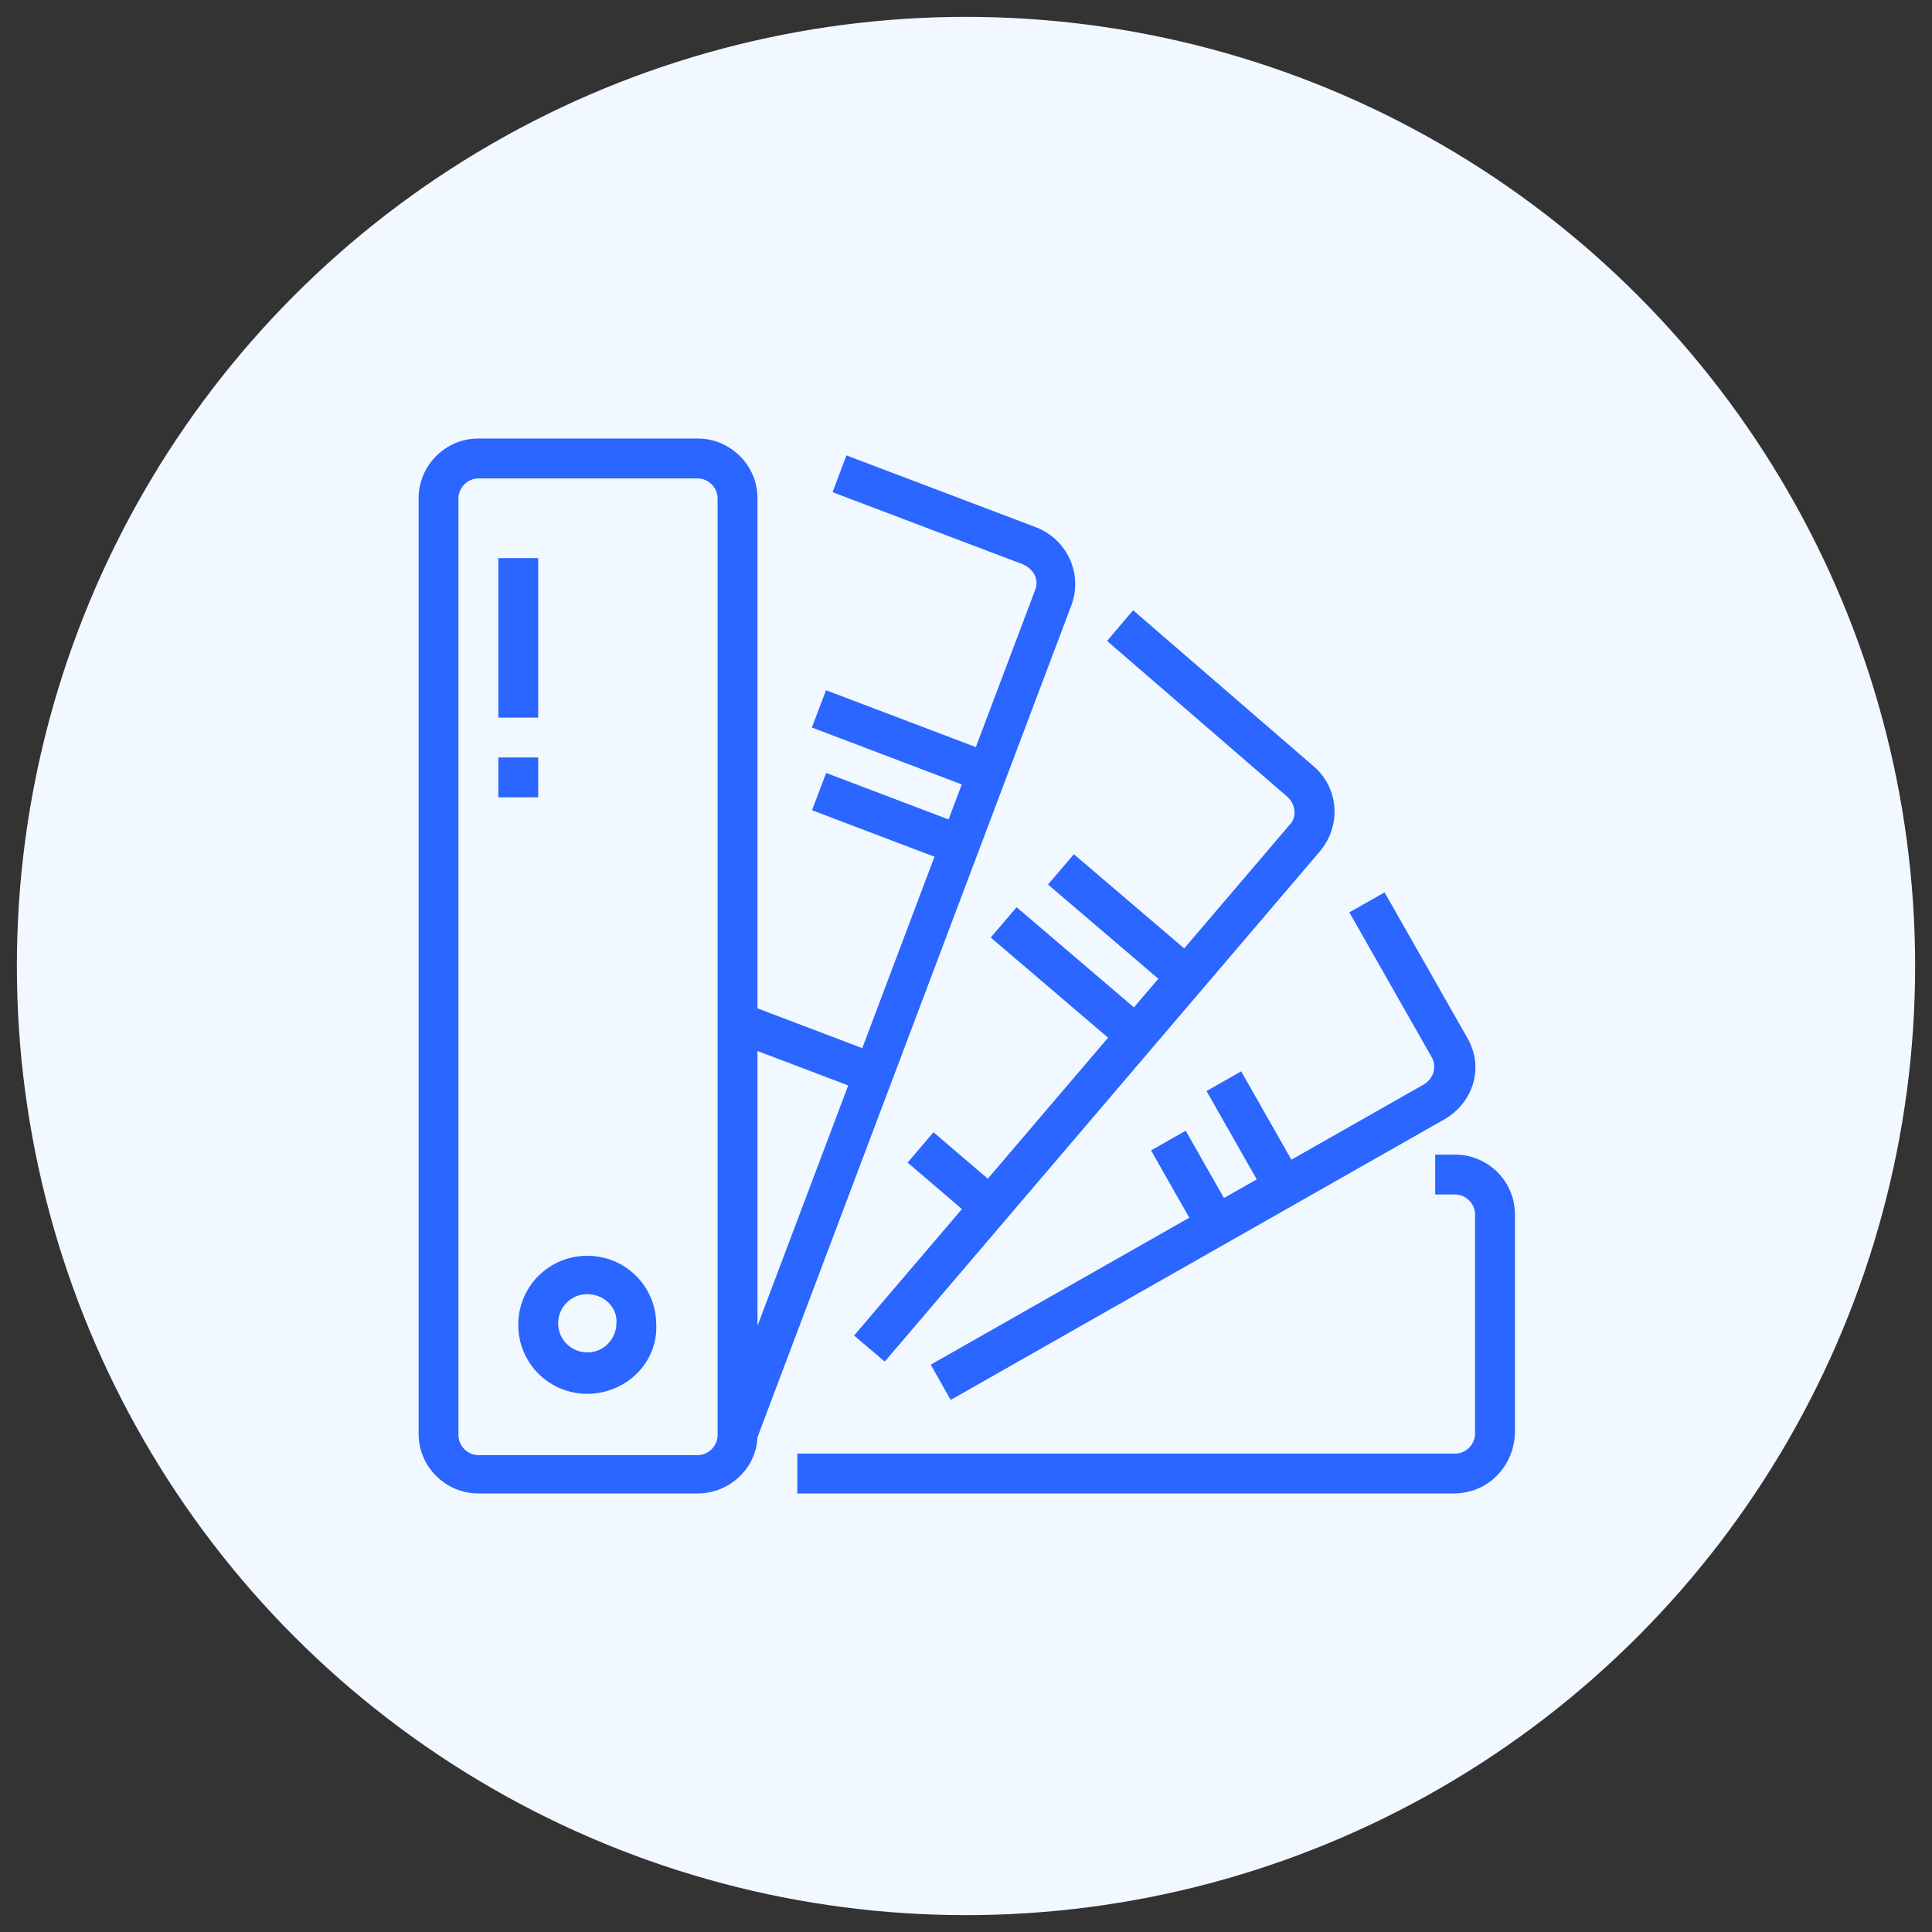 <?xml version="1.0" encoding="utf-8"?>
<!-- Generator: Adobe Illustrator 24.1.0, SVG Export Plug-In . SVG Version: 6.00 Build 0)  -->
<svg version="1.1" id="Layer_1" xmlns="http://www.w3.org/2000/svg" xmlns:xlink="http://www.w3.org/1999/xlink" x="0px" y="0px"
	 width="126px" height="126px" viewBox="0 0 126 126" style="enable-background:new 0 0 126 126;" xml:space="preserve">
<rect x="0" y="0" width="126" height="126" fill="#333333" stroke="none"/>
<style type="text/css">
	.st0{fill:#F2F8FF;}
	.st1{display:none;}
	.st2{display:inline;fill:#2A66FF;}
	.st3{fill:#2A66FF;}
</style>
<circle class="st0" cx="63" cy="63" r="61.9"/>
<g class="st1">
	<rect x="75.3" y="53.3" class="st2" width="2.6" height="2.6"/>
	<path class="st2" d="M31.2,55.9v-2.6c0.7,0,2.6-3.6,2.6-10.4c0-6.8-1.9-10.4-2.6-10.4v-2.6c3.6,0,5.2,6.7,5.2,13
		S34.7,55.9,31.2,55.9z"/>
	<path class="st2" d="M90.9,55.9v-2.6c0.7,0,2.6-3.6,2.6-10.4c0-6.8-1.9-10.4-2.6-10.4H31.2c-0.7,0-2.6,3.6-2.6,10.4
		c0,6.8,1.9,10.4,2.6,10.4h41.6v2.6H31.2c-3.6,0-5.2-6.7-5.2-13s1.6-13,5.2-13h59.8c3.6,0,5.2,6.7,5.2,13S94.5,55.9,90.9,55.9z"/>
	<rect x="79.2" y="35.1" class="st2" width="2.6" height="2.6"/>
	<rect x="55.9" y="35.1" class="st2" width="20.8" height="2.6"/>
	<path class="st2" d="M92.2,96.1H72.7v-2.6h19.5c1.4,0,2.6-0.8,3.1-2.1c0.4-0.9,0.6-1.9,0.7-3H59.7c-0.1,1.3-0.3,2.7-1,4.1
		c-1.1,2.3-3.2,3.7-5.5,3.7c-2.3,0-4.4-1.4-5.5-3.7c-0.9-1.8-1-3.9-1-5.4l0-0.5c0-3.2,0-6.8-0.6-11c-1.3-10.1-5.1-20.4-5.1-20.5
		l2.4-0.9c0.2,0.4,4,10.7,5.3,21.1c0.6,4.4,0.6,8.2,0.6,11.3l0,0.5c0,1.9,0.2,3.2,0.8,4.3c0.6,1.3,1.9,2.2,3.1,2.2s2.5-0.9,3.1-2.2
		c0.5-1.1,0.7-2.4,0.8-4.3l0-1.3h41.6l0,1.3c0,2-0.3,3.8-1,5.3C96.8,94.7,94.7,96.1,92.2,96.1z"/>
	<rect x="53.3" y="93.5" class="st2" width="20.8" height="2.6"/>
	<path class="st2" d="M88.3,87l0-0.5c0-3.2,0-6.8-0.6-11c-1.3-10.1-5.1-20.4-5.1-20.5l2.4-0.9c0.2,0.4,4,10.7,5.3,21.1
		c0.6,4.4,0.6,8.2,0.6,11.3l0,0.5L88.3,87z"/>
	<path class="st2" d="M94.8,79.2h-5.5v-2.6h5.5c0.7,0,2.6-3.6,2.6-10.4c0-6.8-1.9-10.4-2.6-10.4H80.5v-2.6h14.3
		c3.6,0,5.2,6.7,5.2,13S98.4,79.2,94.8,79.2z"/>
	<path class="st2" d="M49.2,87.5L47,86.2c6.5-10.4,37.5-16.7,41-17.4l0.5,2.5C87.1,71.5,55.2,77.9,49.2,87.5z"/>
	<path class="st2" d="M57.2,75.3c-3.3,0-5.2-3.1-5.2-8.4c0-4.8,2.2-8.4,5.2-8.4c3,0,5.2,3.6,5.2,8.4C62.4,72.3,60.5,75.3,57.2,75.3z
		 M57.2,61.1c-1.1,0-2.6,2.3-2.6,5.8c0,1.4,0.2,5.8,2.6,5.8c2.4,0,2.6-4.5,2.6-5.8C59.8,63.3,58.2,61.1,57.2,61.1z"/>
	<rect x="55.9" y="74" class="st2" width="2.6" height="5.7"/>
	<path class="st2" d="M70.1,71.4c-2.9,0-5.2-2.9-5.2-6.5c0-3.6,2.3-6.5,5.2-6.5c2.9,0,5.2,2.9,5.2,6.5C75.3,68.5,73,71.4,70.1,71.4z
		 M70.1,61.1c-1.4,0-2.6,1.8-2.6,3.9c0,2.1,1.2,3.9,2.6,3.9c1.4,0,2.6-1.8,2.6-3.9C72.7,62.8,71.6,61.1,70.1,61.1z"/>
	<rect x="68.8" y="70.1" class="st2" width="2.6" height="4.5"/>
	<polygon class="st2" points="75.3,77.9 72.7,77.9 72.7,80.5 75.3,80.5 75.3,77.9 	"/>
	<polygon class="st2" points="80.5,76.6 77.9,76.6 77.9,79.2 80.5,79.2 80.5,76.6 	"/>
	<path class="st2" d="M35.1,79.2c-3.6,0-5.2-6.7-5.2-13s1.6-13,5.2-13c3.6,0,5.2,6.7,5.2,13S38.6,79.2,35.1,79.2z M35.1,55.9
		c-0.7,0-2.6,3.6-2.6,10.4c0,6.8,1.9,10.4,2.6,10.4c0.7,0,2.6-3.6,2.6-10.4C37.7,59.4,35.7,55.9,35.1,55.9z"/>
	<rect x="35.1" y="76.6" class="st2" width="12.7" height="2.6"/>
</g>
<g>
	<path class="st3" d="M45.5,97.4H31.2c-2.1,0-3.9-1.7-3.9-3.9V32.5c0-2.1,1.7-3.9,3.9-3.9h14.3c2.1,0,3.9,1.7,3.9,3.9v61.1
		C49.4,95.7,47.6,97.4,45.5,97.4z M31.2,31.2c-0.7,0-1.3,0.6-1.3,1.3v61.1c0,0.7,0.6,1.3,1.3,1.3h14.3c0.7,0,1.3-0.6,1.3-1.3V32.5
		c0-0.7-0.6-1.3-1.3-1.3H31.2z"/>
	<path class="st3" d="M38.3,90.9c-2.5,0-4.5-2-4.5-4.5c0-2.5,2-4.5,4.5-4.5c2.5,0,4.5,2,4.5,4.5C42.9,88.9,40.8,90.9,38.3,90.9z
		 M38.3,84.4c-1.1,0-1.9,0.9-1.9,1.9c0,1.1,0.9,1.9,1.9,1.9c1.1,0,1.9-0.9,1.9-1.9C40.3,85.3,39.4,84.4,38.3,84.4z"/>
	<rect x="32.5" y="36.4" class="st3" width="2.6" height="10.4"/>
	<rect x="32.5" y="49.4" class="st3" width="2.6" height="2.6"/>
	<path class="st3" d="M49.3,94l-2.4-0.9l20.6-54.6c0.3-0.7-0.1-1.4-0.8-1.7l-12.4-4.7l0.9-2.4l12.4,4.7c2,0.8,3,3,2.3,5L49.3,94z"/>
	<rect x="57.6" y="42.5" transform="matrix(0.355 -0.935 0.935 0.355 -7.237 86.215)" class="st3" width="2.6" height="11.6"/>
	
		<rect x="56.7" y="48.5" transform="matrix(0.355 -0.935 0.935 0.355 -12.52 88.638)" class="st3" width="2.6" height="9.7"/>
	
		<rect x="51.2" y="63.6" transform="matrix(0.355 -0.935 0.935 0.355 -30.07 93.143)" class="st3" width="2.6" height="9.5"/>
	<path class="st3" d="M57.7,88.8l-2-1.7l28.4-33.3c0.5-0.5,0.4-1.3-0.1-1.8L72.2,41.8l1.7-2L85.7,50c1.6,1.4,1.8,3.8,0.4,5.5
		L57.7,88.8z"/>
	<rect x="72" y="54.8" transform="matrix(0.649 -0.76 0.76 0.649 -20.028 76.841)" class="st3" width="2.6" height="10.7"/>
	
		<rect x="68.5" y="58.2" transform="matrix(0.649 -0.76 0.76 0.649 -24.075 75.43)" class="st3" width="2.6" height="11.3"/>
	<rect x="61" y="73.7" transform="matrix(0.65 -0.76 0.76 0.65 -36.471 74.275)" class="st3" width="2.6" height="5.9"/>
	<path class="st3" d="M62,91.3L60.7,89l32.2-18.3c0.6-0.4,0.8-1.1,0.5-1.7l-5.4-9.5l2.3-1.3l5.4,9.5c1.1,1.9,0.4,4.2-1.5,5.3
		L62,91.3z"/>
	<rect x="80.5" y="70" transform="matrix(0.869 -0.494 0.494 0.869 -25.848 50.092)" class="st3" width="2.6" height="7.9"/>
	<rect x="76.5" y="74" transform="matrix(0.869 -0.494 0.494 0.869 -27.966 48.512)" class="st3" width="2.6" height="6.4"/>
	<path class="st3" d="M94.8,97.4H52v-2.6h42.9c0.7,0,1.3-0.6,1.3-1.3V79.2c0-0.7-0.6-1.3-1.3-1.3h-1.3v-2.6h1.3
		c2.1,0,3.9,1.7,3.9,3.9v14.3C98.7,95.7,97,97.4,94.8,97.4z"/>
</g>
<g class="st1">
	<rect x="81.9" y="52.5" class="st2" width="2.6" height="6.5"/>
	<path class="st2" d="M87.7,60.3h-42v-2.6h42c1.1,0,1.9-0.9,1.9-1.9v-3.9c0-1.1-0.9-1.9-1.9-1.9H33l-3.9,3.9l3.9,3.9h2.1v2.6H32
		l-6.5-6.5l6.5-6.5h55.7c2.5,0,4.5,2,4.5,4.5v3.9C92.3,58.2,90.2,60.3,87.7,60.3z"/>
	
		<rect x="86.7" y="58.5" transform="matrix(0.948 -0.318 0.318 0.948 -16.904 31.44)" class="st2" width="2.6" height="18.2"/>
	<path class="st2" d="M79.9,49L79,46.2c-0.6-1.7-1.9-3.2-3.6-3.9L58.5,35c-2.7-1.2-5.9-0.8-8.3,0.9l-7.5,5.5
		C40.4,43,39,45.7,39,48.6h-2.6c0-3.7,1.8-7.1,4.7-9.3l7.5-5.5c3.1-2.3,7.4-2.7,10.9-1.2l16.9,7.4c2.4,1,4.2,3,5,5.4l0.9,2.8
		L79.9,49z"/>
	<path class="st2" d="M62,49.6l-5.3-4.3c-1-0.8-2.6-0.8-3.6,0l-5.3,4.3l-1.6-2l5.3-4.3c1.9-1.6,4.9-1.6,6.8,0l5.3,4.3L62,49.6z"/>
	<path class="st2" d="M58.1,66.4l-1.4-2.2l2.1-1.4c0.9-0.6,1.7-1.4,2.2-2.3l1.4-2.3l2.2,1.4l-1.4,2.3c-0.8,1.2-1.8,2.3-3,3.1
		L58.1,66.4z"/>
	<path class="st2" d="M72.4,100.8l-4-4.7c-0.5-0.6-0.8-1.4-0.8-2.2c0-1.1,0.5-2.1,1.4-2.8l22.8-17.1c1.5-1.1,3.8-0.8,4.9,0.7l4,5.2
		l-2.1,1.6l-4-5.2c-0.3-0.4-0.9-0.4-1.2-0.2L70.5,93.2c-0.2,0.2-0.3,0.4-0.3,0.7c0,0.2,0.1,0.4,0.2,0.5l4,4.7L72.4,100.8z"/>
	<polygon class="st2" points="76.7,92.7 74.1,92.7 74.1,95.3 76.7,95.3 76.7,92.7 	"/>
	<rect x="27.3" y="82.3" class="st2" width="6.5" height="2.6"/>
	<rect x="39" y="82.3" class="st2" width="6.5" height="2.6"/>
	<rect x="35.1" y="86.2" class="st2" width="2.6" height="6.5"/>
	<rect x="35.1" y="74.5" class="st2" width="2.6" height="6.5"/>
	<rect x="79.3" y="31.7" class="st2" width="5.2" height="2.6"/>
	<rect x="89.7" y="31.7" class="st2" width="5.2" height="2.6"/>
	<rect x="85.8" y="35.6" class="st2" width="2.6" height="5.2"/>
	<rect x="85.8" y="25.2" class="st2" width="2.6" height="5.2"/>
	<path class="st2" d="M71.4,91.7l-10.4-4.8c-2.6-1.2-5.1-2.7-7.4-4.5l-9.1-7.1c-1.6-1.2-2.9-2.7-3.9-4.4l-5.8-9.6
		c-0.6-0.9-0.8-2-0.8-3c0-3.2,2.6-5.8,5.8-5.8c1.9,0,3.7,0.9,4.7,2.4l3.3,4.6c1.1,1.5,2.6,2.5,4.5,2.8c4.8,0.9,7.5,2,11.9,6.9
		L62.1,71c-4-4.5-6.3-5.4-10.4-6.1c-2.5-0.5-4.7-1.8-6.1-3.9l-3.3-4.6c-0.6-0.8-1.6-1.4-2.6-1.4c-1.8,0-3.2,1.5-3.2,3.2
		c0,0.6,0.2,1.2,0.5,1.7l5.8,9.6c0.9,1.4,2,2.7,3.3,3.7l9.1,7.1c2.1,1.6,4.5,3.1,6.9,4.2l10.4,4.8L71.4,91.7z"/>
</g>
<g class="st1">
	<polygon class="st2" points="81.8,94.8 28.6,94.8 28.6,33.8 41.6,33.8 41.6,36.4 31.2,36.4 31.2,92.2 79.2,92.2 79.2,36.4 
		76.6,36.4 76.6,33.8 81.8,33.8 	"/>
	<rect x="68.8" y="33.8" class="st2" width="3.9" height="2.6"/>
	<rect x="61.1" y="33.8" class="st2" width="3.9" height="2.6"/>
	<rect x="53.3" y="33.8" class="st2" width="3.9" height="2.6"/>
	<rect x="45.5" y="33.8" class="st2" width="3.9" height="2.6"/>
	<rect x="33.8" y="35.1" class="st2" width="2.6" height="10.4"/>
	<polygon class="st2" points="80.5,89.6 33.8,89.6 33.8,57.2 36.4,57.2 36.4,87 80.5,87 	"/>
	<polygon class="st2" points="76.6,81.8 74,81.8 74,84.4 76.6,84.4 76.6,81.8 	"/>
	<polygon class="st2" points="71.4,81.8 68.8,81.8 68.8,84.4 71.4,84.4 71.4,81.8 	"/>
	<polygon class="st2" points="66.2,81.8 63.6,81.8 63.6,84.4 66.2,84.4 66.2,81.8 	"/>
	<rect x="40.3" y="31.2" class="st2" width="2.6" height="7.8"/>
	<rect x="48.1" y="31.2" class="st2" width="2.6" height="7.8"/>
	<rect x="55.9" y="31.2" class="st2" width="2.6" height="7.8"/>
	<rect x="63.6" y="31.2" class="st2" width="2.6" height="7.8"/>
	<rect x="71.4" y="31.2" class="st2" width="2.6" height="7.8"/>
	<rect x="85.7" y="84.4" class="st2" width="6.5" height="2.6"/>
	<path class="st2" d="M92.9,94.8H89c-2.5,0-4.5-2-4.5-4.5V38.4l6.5-6.5l6.5,6.5v51.8C97.4,92.8,95.4,94.8,92.9,94.8z M87,39.5v50.8
		c0,1.1,0.9,1.9,1.9,1.9h3.9c1.1,0,1.9-0.9,1.9-1.9V39.5l-3.9-3.9L87,39.5z"/>
	<path class="st2" d="M63.4,57.5l-2.2-1.4l5.4-8.2c0.9-1.3,2.9-1.5,4-0.4l3.9,3.9c0.5,0.5,0.8,1.1,0.8,1.8c0,1.4-1.2,2.6-2.6,2.6
		h-2.6v-2.6h2.6l-3.9-3.9L63.4,57.5z"/>
	<polygon class="st2" points="71.4,62.4 68.8,62.4 68.8,55.9 63.8,55.9 63.8,53.3 71.4,53.3 	"/>
	<path class="st2" d="M61.1,75.3c-0.7,0-1.3-0.3-1.8-0.7L37.2,53.8c-0.5-0.5-0.8-1.2-0.8-1.9c0-1.4,1.2-2.6,2.6-2.6h13
		c0.5,0,0.9,0.1,1.3,0.4l16.9,10.4c0.8,0.5,1.2,1.3,1.2,2.2c0,0.6-0.2,1.1-0.5,1.6l-7.8,10.4C62.6,75,61.9,75.3,61.1,75.3z M52,52
		l-13,0l22.1,20.8l7.8-10.4l0,0L52,52z"/>
	<path class="st2" d="M50.7,81.8c-1.4,0-2.6-1.2-2.6-2.6V63.5h2.6v15.7l6.9-7.9l2,1.7l-6.9,7.9C52.1,81.5,51.4,81.8,50.7,81.8z"/>
</g>
<g class="st1">
	<rect x="89" y="54.6" class="st2" width="2.6" height="6.5"/>
	<path class="st2" d="M94.8,62.4H61.2l-6.5-6.5l6.5-6.5h33.7c2.5,0,4.5,2,4.5,4.5v3.9C99.4,60.3,97.3,62.4,94.8,62.4z M62.2,59.8
		h32.6c1.1,0,1.9-0.9,1.9-1.9v-3.9c0-1.1-0.9-1.9-1.9-1.9H62.2l-3.9,3.9L62.2,59.8z"/>
	<path class="st2" d="M89,84.4H31.8c-2.9,0-5.2-2.3-5.2-5.2V37.7c0-2.9,2.3-5.2,5.2-5.2H89c2.9,0,5.2,2.3,5.2,5.2v13h-2.6v-13
		c0-1.4-1.2-2.6-2.6-2.6H31.8c-1.4,0-2.6,1.2-2.6,2.6v41.6c0,1.4,1.2,2.6,2.6,2.6H89c1.4,0,2.6-1.2,2.6-2.6V61.1h2.6v18.2
		C94.2,82.1,91.8,84.4,89,84.4z"/>
	<polygon class="st2" points="89,37.7 86.4,37.7 86.4,40.3 89,40.3 89,37.7 	"/>
	<polygon class="st2" points="83.8,37.7 81.2,37.7 81.2,40.3 83.8,40.3 83.8,37.7 	"/>
	<polygon class="st2" points="78.6,37.7 76,37.7 76,40.3 78.6,40.3 78.6,37.7 	"/>
	<rect x="44.8" y="42.9" class="st2" width="2.6" height="26"/>
	<circle class="st2" cx="46.1" cy="41.6" r="2.6"/>
	<circle class="st2" cx="63" cy="42.9" r="2.6"/>
	<circle class="st2" cx="63" cy="68.8" r="2.6"/>
	<circle class="st2" cx="46.1" cy="70.1" r="2.6"/>
	<path class="st2" d="M61.7,70.1h-2.6c-7.9,0-14.3-6.4-14.3-14.3c0-7.9,6.4-14.3,14.3-14.3h2.6v2.6h-2.6c-6.4,0-11.7,5.2-11.7,11.7
		c0,6.4,5.2,11.7,11.7,11.7h2.6V70.1z"/>
	<rect x="34.4" y="76.6" class="st2" width="52" height="2.6"/>
	
		<rect x="48.6" y="86.4" transform="matrix(0.269 -0.963 0.963 0.269 -45.486 115.45)" class="st2" width="9.4" height="2.6"/>
	<rect x="66.2" y="83" transform="matrix(0.963 -0.269 0.269 0.963 -21.08 21.371)" class="st2" width="2.6" height="9.4"/>
	<rect x="47.4" y="90.9" class="st2" width="26" height="2.6"/>
</g>
<g class="st1">
	<path class="st2" d="M70.4,79.9H55.6L51,66.6l12-20.4l12,20.4L70.4,79.9z M57.4,77.3h11.1l3.6-10.4L63,51.3l-9.2,15.6L57.4,77.3z"
		/>
	<rect x="61.7" y="48.7" class="st2" width="2.6" height="18.2"/>
	<rect x="59.1" y="65.6" class="st2" width="7.8" height="2.6"/>
	<rect x="55.2" y="78.6" class="st2" width="2.6" height="20.8"/>
	<rect x="68.2" y="78.6" class="st2" width="2.6" height="20.8"/>
	<rect x="56.5" y="83.8" class="st2" width="7.8" height="2.6"/>
	<path class="st2" d="M69.5,39.6h-13v-13h13V39.6z M59.1,37h7.8v-7.8h-7.8V37z"/>
	<path class="st2" d="M98.1,68.2h-13v-13h13V68.2z M87.7,65.6h7.8v-7.8h-7.8V65.6z"/>
	<path class="st2" d="M40.9,68.2h-13v-13h13V68.2z M30.5,65.6h7.8v-7.8h-7.8V65.6z"/>
	<path class="st2" d="M35.7,56.5h-2.6v-1.3c0-12.9,10.5-23.4,23.4-23.4h1.3v2.6h-1.3c-11.5,0-20.8,9.3-20.8,20.8V56.5z"/>
	<path class="st2" d="M92.9,56.5h-2.6v-1.3c0-11.5-9.3-20.8-20.8-20.8h-1.3v-2.6h1.3c12.9,0,23.4,10.5,23.4,23.4V56.5z"/>
	<rect x="68.2" y="31.8" class="st2" width="26" height="2.6"/>
	<circle class="st2" cx="95.5" cy="33.1" r="2.6"/>
	<rect x="31.8" y="31.8" class="st2" width="26" height="2.6"/>
	<circle class="st2" cx="30.5" cy="33.1" r="2.6"/>
	<polygon class="st2" points="35.7,70.8 33.1,70.8 33.1,73.4 35.7,73.4 35.7,70.8 	"/>
	<polygon class="st2" points="38.3,78.6 35.7,78.6 35.7,81.2 38.3,81.2 38.3,78.6 	"/>
	<polygon class="st2" points="44.8,85.1 42.2,85.1 42.2,87.7 44.8,87.7 44.8,85.1 	"/>
	<polygon class="st2" points="52.6,89 50,89 50,91.6 52.6,91.6 52.6,89 	"/>
	<polygon class="st2" points="92.9,70.8 90.3,70.8 90.3,73.4 92.9,73.4 92.9,70.8 	"/>
	<polygon class="st2" points="90.3,78.6 87.7,78.6 87.7,81.2 90.3,81.2 90.3,78.6 	"/>
	<polygon class="st2" points="83.8,85.1 81.2,85.1 81.2,87.7 83.8,87.7 83.8,85.1 	"/>
	<polygon class="st2" points="76,89 73.4,89 73.4,91.6 76,91.6 76,89 	"/>
</g>
</svg>
